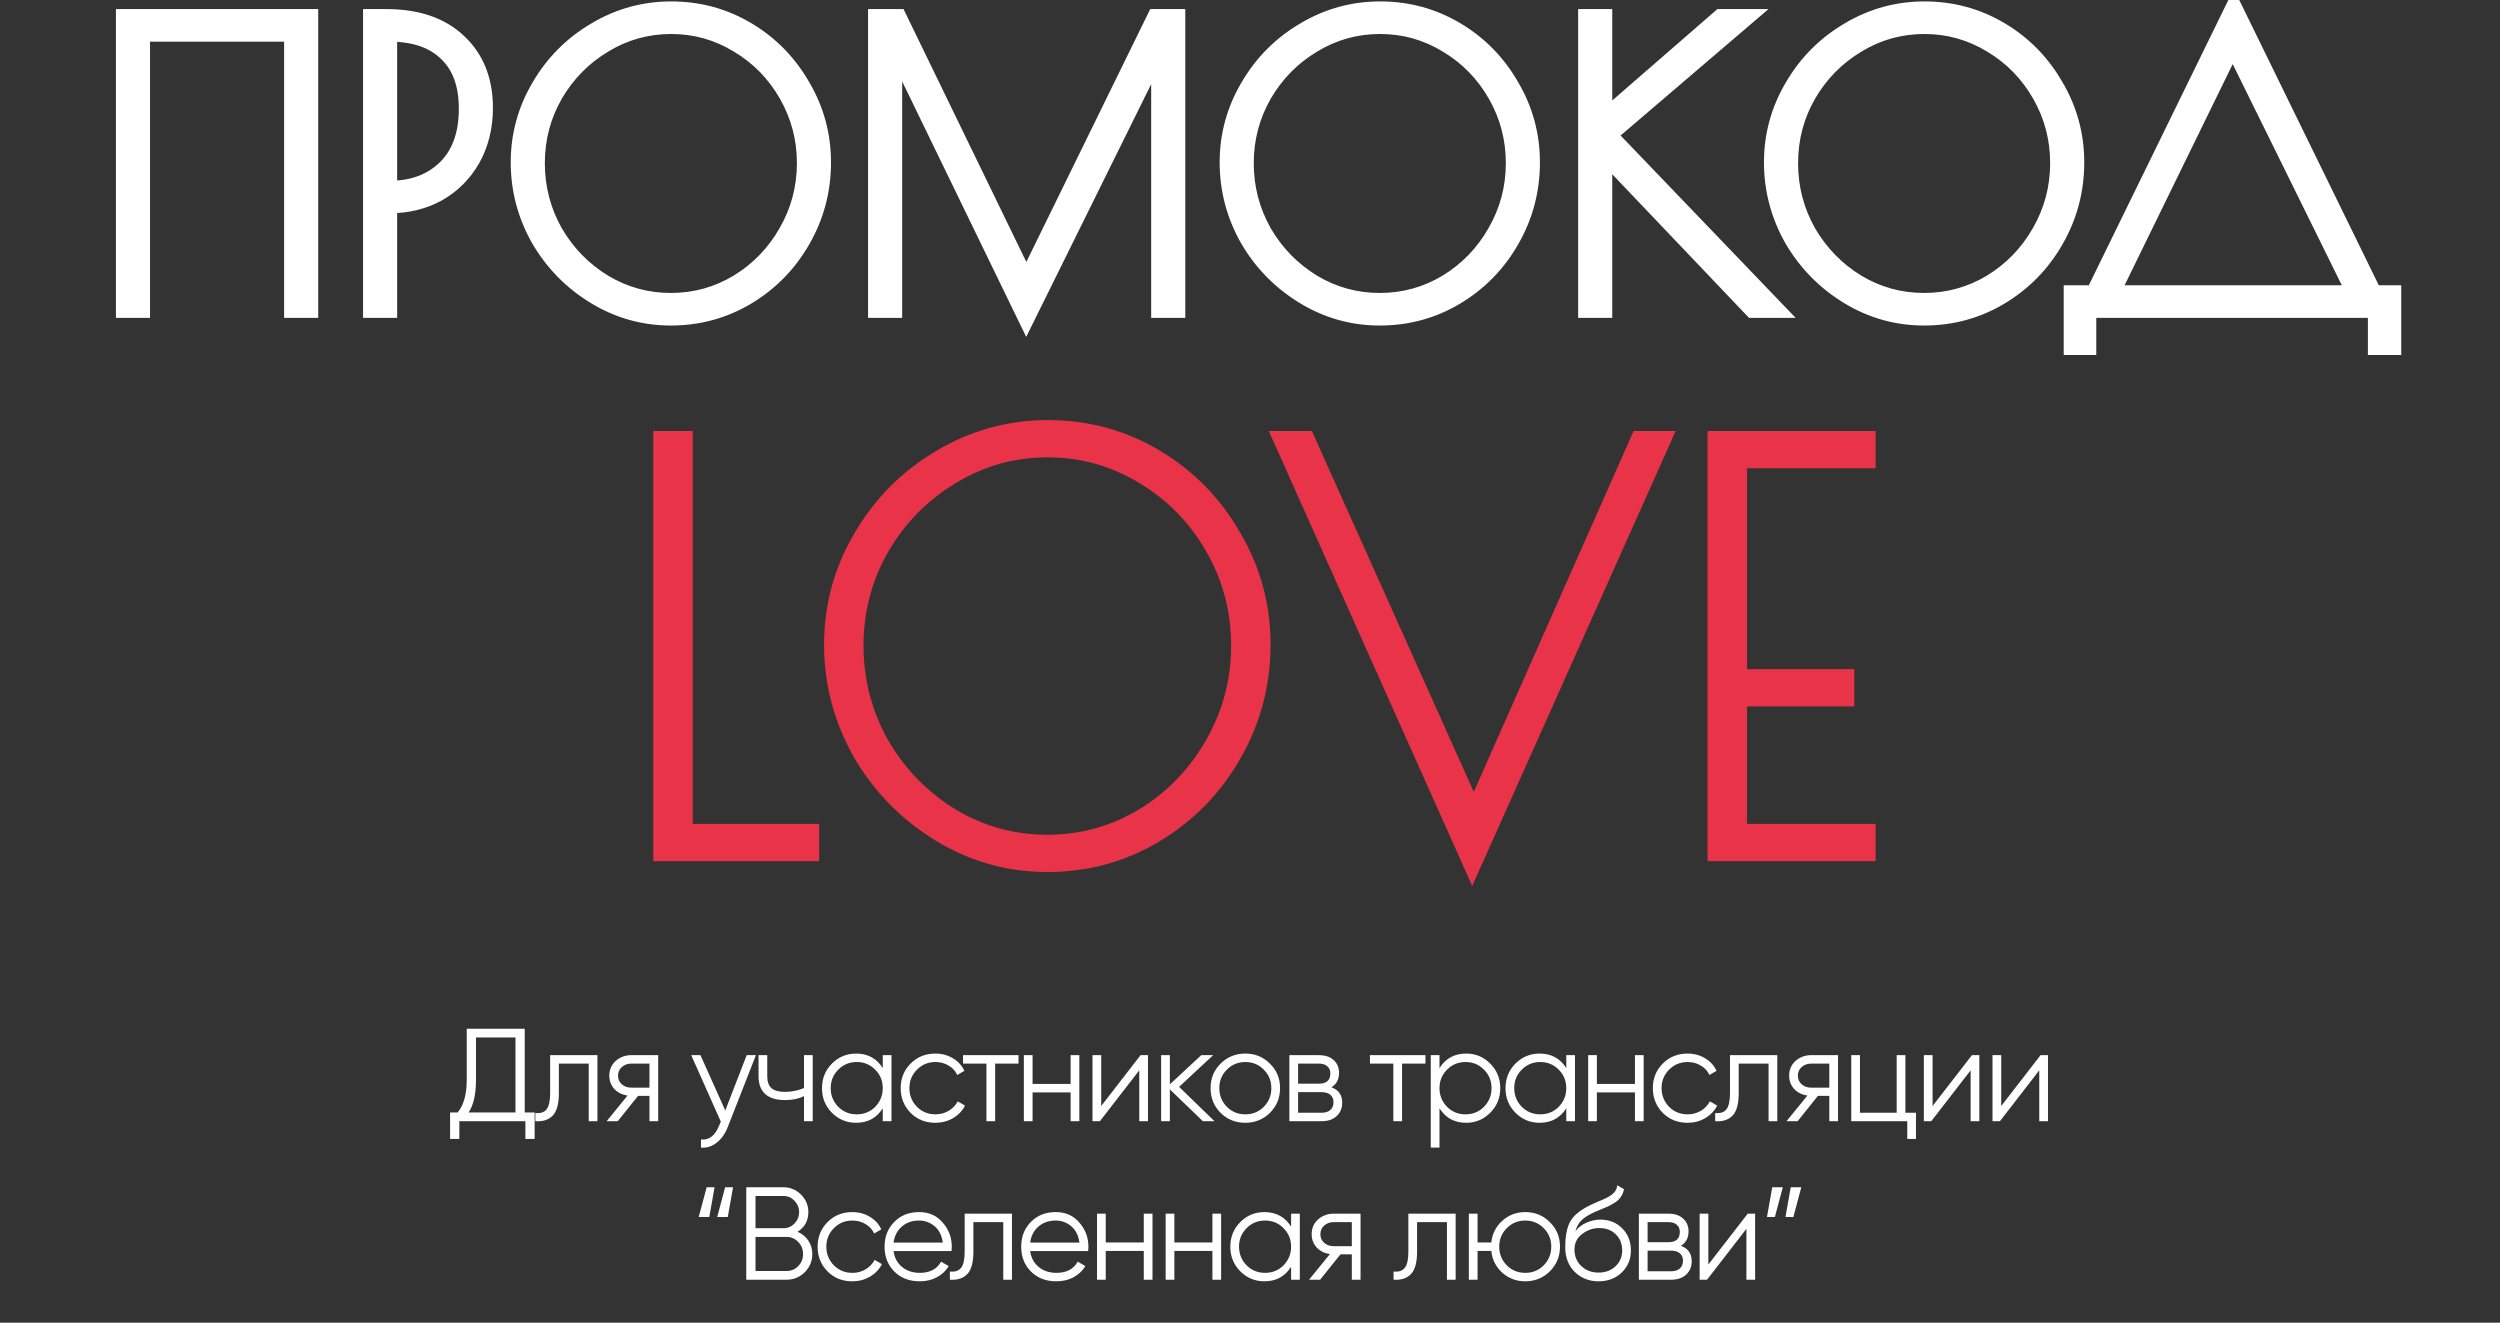<?xml version="1.0" encoding="UTF-8"?> <svg xmlns="http://www.w3.org/2000/svg" width="1514" height="801" viewBox="0 0 1514 801" fill="none"><rect x="0" y="0" width="1514" height="801" fill="#333333" stroke="none"/> <path d="M76.707 12H186.211V186H178.555V18.728H84.363V186H76.707V12ZM226.363 12H234.019C252.27 12 266.499 16.872 276.707 26.616C286.915 36.205 292.019 49.12 292.019 65.36C292.019 76.651 289.545 86.704 284.595 95.52C279.646 104.181 272.918 110.909 264.411 115.704C255.905 120.344 246.393 122.664 235.875 122.664H234.019V186H226.363V12ZM236.339 115.936C250.414 115.936 261.937 111.605 270.907 102.944C279.878 94.128 284.363 81.755 284.363 65.824C284.363 50.667 280.11 39.067 271.603 31.024C263.251 22.827 251.342 18.728 235.875 18.728H234.019V115.936H236.339ZM406.276 190.64C390.036 190.64 374.956 186.387 361.036 177.88C347.116 169.373 336.057 158.083 327.86 144.008C319.817 129.779 315.796 114.544 315.796 98.304C315.796 82.219 319.894 67.216 328.092 53.296C336.289 39.221 347.348 28.085 361.268 19.888C375.188 11.536 390.268 7.36 406.508 7.36C422.902 7.36 437.982 11.459 451.748 19.656C465.513 27.853 476.417 38.989 484.46 53.064C492.657 66.984 496.756 82.064 496.756 98.304C496.756 115.008 492.657 130.475 484.46 144.704C476.417 158.779 465.436 169.992 451.516 178.344C437.75 186.541 422.67 190.64 406.276 190.64ZM406.276 183.912C421.124 183.912 434.889 180.123 447.572 172.544C460.254 164.811 470.308 154.448 477.732 141.456C485.31 128.309 489.1 114.08 489.1 98.768C489.1 83.611 485.388 69.536 477.964 56.544C470.54 43.552 460.486 33.267 447.804 25.688C435.121 17.955 421.356 14.088 406.508 14.088C391.505 14.088 377.662 17.955 364.98 25.688C352.297 33.267 342.166 43.552 334.588 56.544C327.164 69.536 323.452 83.611 323.452 98.768C323.452 114.08 327.164 128.309 334.588 141.456C342.166 154.448 352.297 164.811 364.98 172.544C377.662 180.123 391.428 183.912 406.276 183.912ZM711.307 12V186H703.651V23.136L621.523 189.248L539.859 21.048V186H532.203V12H543.107L621.523 173.472L700.635 12H711.307ZM835.602 190.64C819.362 190.64 804.282 186.387 790.362 177.88C776.442 169.373 765.384 158.083 757.186 144.008C749.144 129.779 745.122 114.544 745.122 98.304C745.122 82.219 749.221 67.216 757.418 53.296C765.616 39.221 776.674 28.085 790.594 19.888C804.514 11.536 819.594 7.36 835.834 7.36C852.229 7.36 867.309 11.459 881.074 19.656C894.84 27.853 905.744 38.989 913.786 53.064C921.984 66.984 926.082 82.064 926.082 98.304C926.082 115.008 921.984 130.475 913.786 144.704C905.744 158.779 894.762 169.992 880.842 178.344C867.077 186.541 851.997 190.64 835.602 190.64ZM835.602 183.912C850.45 183.912 864.216 180.123 876.898 172.544C889.581 164.811 899.634 154.448 907.058 141.456C914.637 128.309 918.426 114.08 918.426 98.768C918.426 83.611 914.714 69.536 907.29 56.544C899.866 43.552 889.813 33.267 877.13 25.688C864.448 17.955 850.682 14.088 835.834 14.088C820.832 14.088 806.989 17.955 794.306 25.688C781.624 33.267 771.493 43.552 763.914 56.544C756.49 69.536 752.778 83.611 752.778 98.768C752.778 114.08 756.49 128.309 763.914 141.456C771.493 154.448 781.624 164.811 794.306 172.544C806.989 180.123 820.754 183.912 835.602 183.912ZM1061.99 186L969.882 89.256V186H962.226V12H969.882V75.104L1042.5 12H1053.4L971.97 81.6L1072.19 186H1061.99ZM1165.24 190.64C1149 190.64 1133.92 186.387 1120 177.88C1106.08 169.373 1095.02 158.083 1086.83 144.008C1078.78 129.779 1074.76 114.544 1074.76 98.304C1074.76 82.219 1078.86 67.216 1087.06 53.296C1095.26 39.221 1106.31 28.085 1120.23 19.888C1134.15 11.536 1149.23 7.36 1165.47 7.36C1181.87 7.36 1196.95 11.459 1210.71 19.656C1224.48 27.853 1235.38 38.989 1243.43 53.064C1251.62 66.984 1255.72 82.064 1255.72 98.304C1255.72 115.008 1251.62 130.475 1243.43 144.704C1235.38 158.779 1224.4 169.992 1210.48 178.344C1196.72 186.541 1181.64 190.64 1165.24 190.64ZM1165.24 183.912C1180.09 183.912 1193.86 180.123 1206.54 172.544C1219.22 164.811 1229.27 154.448 1236.7 141.456C1244.28 128.309 1248.07 114.08 1248.07 98.768C1248.07 83.611 1244.35 69.536 1236.93 56.544C1229.51 43.552 1219.45 33.267 1206.77 25.688C1194.09 17.955 1180.32 14.088 1165.47 14.088C1150.47 14.088 1136.63 17.955 1123.95 25.688C1111.26 33.267 1101.13 43.552 1093.55 56.544C1086.13 69.536 1082.42 83.611 1082.42 98.768C1082.42 114.08 1086.13 128.309 1093.55 141.456C1101.13 154.448 1111.26 164.811 1123.95 172.544C1136.63 180.123 1150.39 183.912 1165.24 183.912ZM1256.28 179.272H1269.04L1352.79 8.056L1436.55 179.272H1447.68V208.504H1440.49V186H1263.01V208.504H1256.28V179.272ZM1428.66 179.272L1352.1 24.064L1276.23 179.272H1428.66Z" fill="white"></path> <path d="M76.707 12V5.5H70.207V12H76.707ZM186.211 12H192.711V5.5H186.211V12ZM186.211 186V192.5H192.711V186H186.211ZM178.555 186H172.055V192.5H178.555V186ZM178.555 18.728H185.055V12.228H178.555V18.728ZM84.363 18.728V12.228H77.863V18.728H84.363ZM84.363 186V192.5H90.863V186H84.363ZM76.707 186H70.207V192.5H76.707V186ZM76.707 18.5H186.211V5.5H76.707V18.5ZM179.711 12V186H192.711V12H179.711ZM186.211 179.5H178.555V192.5H186.211V179.5ZM185.055 186V18.728H172.055V186H185.055ZM178.555 12.228H84.363V25.228H178.555V12.228ZM77.863 18.728V186H90.863V18.728H77.863ZM84.363 179.5H76.707V192.5H84.363V179.5ZM83.207 186V12H70.207V186H83.207ZM226.363 12V5.5H219.863V12H226.363ZM276.707 26.616L272.219 31.318L272.238 31.336L272.257 31.354L276.707 26.616ZM284.595 95.52L290.239 98.745L290.251 98.724L290.263 98.702L284.595 95.52ZM264.411 115.704L267.524 121.41L267.563 121.389L267.603 121.366L264.411 115.704ZM234.019 122.664V116.164H227.519V122.664H234.019ZM234.019 186V192.5H240.519V186H234.019ZM226.363 186H219.863V192.5H226.363V186ZM270.907 102.944L275.422 107.62L275.443 107.6L275.463 107.58L270.907 102.944ZM271.603 31.024L267.05 35.663L267.093 35.706L267.138 35.747L271.603 31.024ZM234.019 18.728V12.228H227.519V18.728H234.019ZM234.019 115.936H227.519V122.436H234.019V115.936ZM226.363 18.5H234.019V5.5H226.363V18.5ZM234.019 18.5C251.107 18.5 263.544 23.037 272.219 31.318L281.195 21.914C269.455 10.707 253.433 5.5 234.019 5.5V18.5ZM272.257 31.354C280.945 39.515 285.519 50.602 285.519 65.36H298.519C298.519 47.638 292.885 32.895 281.158 21.878L272.257 31.354ZM285.519 65.36C285.519 75.669 283.27 84.603 278.927 92.338L290.263 98.702C295.819 88.805 298.519 77.632 298.519 65.36H285.519ZM278.952 92.295C274.571 99.961 268.681 105.836 261.22 110.042L267.603 121.366C277.155 115.983 284.72 108.402 290.239 98.745L278.952 92.295ZM261.299 109.998C253.827 114.073 245.4 116.164 235.875 116.164V129.164C247.385 129.164 257.982 126.615 267.524 121.41L261.299 109.998ZM235.875 116.164H234.019V129.164H235.875V116.164ZM227.519 122.664V186H240.519V122.664H227.519ZM234.019 179.5H226.363V192.5H234.019V179.5ZM232.863 186V12H219.863V186H232.863ZM236.339 122.436C251.863 122.436 265.08 117.605 275.422 107.62L266.392 98.268C258.793 105.605 248.965 109.436 236.339 109.436V122.436ZM275.463 107.58C285.988 97.237 290.863 83.008 290.863 65.824H277.863C277.863 80.501 273.768 91.019 266.351 98.308L275.463 107.58ZM290.863 65.824C290.863 49.434 286.229 35.906 276.069 26.301L267.138 35.747C273.991 42.227 277.863 51.899 277.863 65.824H290.863ZM276.156 26.385C266.237 16.65 252.479 12.228 235.875 12.228V25.228C250.205 25.228 260.265 29.003 267.05 35.663L276.156 26.385ZM235.875 12.228H234.019V25.228H235.875V12.228ZM227.519 18.728V115.936H240.519V18.728H227.519ZM234.019 122.436H236.339V109.436H234.019V122.436ZM361.036 177.88L357.646 183.426L361.036 177.88ZM327.86 144.008L322.201 147.206L322.222 147.243L322.243 147.279L327.86 144.008ZM328.092 53.296L333.693 56.594L333.7 56.581L333.708 56.567L328.092 53.296ZM361.268 19.888L364.566 25.489L364.589 25.475L364.612 25.462L361.268 19.888ZM451.748 19.656L448.422 25.241L448.422 25.241L451.748 19.656ZM484.46 53.064L478.816 56.289L478.837 56.326L478.859 56.362L484.46 53.064ZM484.46 144.704L478.827 141.459L478.822 141.469L478.816 141.479L484.46 144.704ZM451.516 178.344L454.841 183.929L454.851 183.923L454.86 183.918L451.516 178.344ZM447.572 172.544L450.906 178.124L450.931 178.109L450.956 178.094L447.572 172.544ZM477.732 141.456L472.1 138.21L472.094 138.22L472.088 138.231L477.732 141.456ZM477.964 56.544L483.607 53.319L483.607 53.319L477.964 56.544ZM447.804 25.688L444.42 31.238L444.444 31.253L444.469 31.268L447.804 25.688ZM364.98 25.688L368.314 31.268L368.339 31.253L368.364 31.238L364.98 25.688ZM334.588 56.544L328.973 53.269L328.958 53.294L328.944 53.319L334.588 56.544ZM334.588 141.456L328.928 144.652L328.95 144.692L328.973 144.731L334.588 141.456ZM364.98 172.544L361.596 178.094L361.62 178.109L361.645 178.124L364.98 172.544ZM406.276 184.14C391.237 184.14 377.329 180.22 364.425 172.334L357.646 183.426C372.582 192.554 388.834 197.14 406.276 197.14V184.14ZM364.425 172.334C351.423 164.388 341.13 153.879 333.476 140.737L322.243 147.279C330.983 162.287 342.808 174.359 357.646 183.426L364.425 172.334ZM333.518 140.81C326.023 127.549 322.296 113.416 322.296 98.304H309.296C309.296 115.672 313.61 132.008 322.201 147.206L333.518 140.81ZM322.296 98.304C322.296 83.384 326.081 69.519 333.693 56.594L322.491 49.998C313.707 64.913 309.296 81.053 309.296 98.304H322.296ZM333.708 56.567C341.35 43.447 351.614 33.116 364.566 25.489L357.969 14.287C343.081 23.054 331.228 34.996 322.475 50.025L333.708 56.567ZM364.612 25.462C377.521 17.716 391.445 13.86 406.508 13.86V0.86C389.09 0.86 372.854 5.356 357.923 14.314L364.612 25.462ZM406.508 13.86C421.76 13.86 435.687 17.657 448.422 25.241L455.073 14.071C440.278 5.26 424.044 0.86 406.508 0.86V13.86ZM448.422 25.241C461.212 32.857 471.323 43.175 478.816 56.289L490.103 49.839C481.511 34.803 469.814 22.849 455.073 14.071L448.422 25.241ZM478.859 56.362C486.464 69.277 490.256 83.218 490.256 98.304H503.256C503.256 80.91 498.85 64.691 490.061 49.766L478.859 56.362ZM490.256 98.304C490.256 113.89 486.446 128.235 478.827 141.459L490.092 147.949C498.868 132.715 503.256 116.126 503.256 98.304H490.256ZM478.816 141.479C471.327 154.585 461.138 164.99 448.171 172.77L454.86 183.918C469.733 174.994 481.507 162.972 490.103 147.929L478.816 141.479ZM448.19 172.759C435.455 180.343 421.528 184.14 406.276 184.14V197.14C423.812 197.14 440.046 192.74 454.841 183.929L448.19 172.759ZM406.276 190.412C422.292 190.412 437.21 186.308 450.906 178.124L444.237 166.964C432.568 173.938 419.956 177.412 406.276 177.412V190.412ZM450.956 178.094C464.583 169.784 475.411 158.619 483.375 144.681L472.088 138.231C465.205 150.277 455.926 159.837 444.188 166.994L450.956 178.094ZM483.363 144.702C491.516 130.559 495.6 115.209 495.6 98.768H482.6C482.6 112.951 479.104 126.06 472.1 138.21L483.363 144.702ZM495.6 98.768C495.6 82.495 491.6 67.306 483.607 53.319L472.32 59.769C479.175 71.766 482.6 84.727 482.6 98.768H495.6ZM483.607 53.319C475.636 39.37 464.793 28.268 451.138 20.108L444.469 31.268C456.18 38.265 465.443 47.734 472.32 59.769L483.607 53.319ZM451.188 20.138C437.486 11.784 422.55 7.588 406.508 7.588V20.588C420.161 20.588 432.756 24.126 444.42 31.238L451.188 20.138ZM406.508 7.588C390.324 7.588 375.308 11.777 361.596 20.138L368.364 31.238C380.016 24.132 392.686 20.588 406.508 20.588V7.588ZM361.645 20.108C348.003 28.261 337.095 39.346 328.973 53.269L340.202 59.819C347.238 47.758 356.591 38.273 368.314 31.268L361.645 20.108ZM328.944 53.319C320.951 67.306 316.952 82.495 316.952 98.768H329.952C329.952 84.727 333.376 71.766 340.231 59.769L328.944 53.319ZM316.952 98.768C316.952 115.183 320.945 130.516 328.928 144.652L340.247 138.26C333.382 126.103 329.952 112.977 329.952 98.768H316.952ZM328.973 144.731C337.088 158.642 347.98 169.792 361.596 178.094L368.364 166.994C356.614 159.83 347.245 150.254 340.202 138.181L328.973 144.731ZM361.645 178.124C375.341 186.308 390.26 190.412 406.276 190.412V177.412C392.596 177.412 379.983 173.938 368.314 166.964L361.645 178.124ZM711.307 12H717.807V5.5H711.307V12ZM711.307 186V192.5H717.807V186H711.307ZM703.651 186H697.151V192.5H703.651V186ZM703.651 23.136H710.151L697.824 20.255L703.651 23.136ZM621.523 189.248L615.675 192.087L621.47 204.021L627.349 192.129L621.523 189.248ZM539.859 21.048L545.706 18.209L533.359 21.048H539.859ZM539.859 186V192.5H546.359V186H539.859ZM532.203 186H525.703V192.5H532.203V186ZM532.203 12V5.5H525.703V12H532.203ZM543.107 12L548.954 9.161L547.176 5.5H543.107V12ZM621.523 173.472L615.676 176.311L621.497 188.298L627.36 176.332L621.523 173.472ZM700.635 12V5.5H696.581L694.798 9.14L700.635 12ZM704.807 12V186H717.807V12H704.807ZM711.307 179.5H703.651V192.5H711.307V179.5ZM710.151 186V23.136H697.151V186H710.151ZM697.824 20.255L615.696 186.367L627.349 192.129L709.477 26.017L697.824 20.255ZM627.37 186.409L545.706 18.209L534.011 23.887L615.675 192.087L627.37 186.409ZM533.359 21.048V186H546.359V21.048H533.359ZM539.859 179.5H532.203V192.5H539.859V179.5ZM538.703 186V12H525.703V186H538.703ZM532.203 18.5H543.107V5.5H532.203V18.5ZM537.26 14.839L615.676 176.311L627.37 170.633L548.954 9.161L537.26 14.839ZM627.36 176.332L706.472 14.86L694.798 9.14L615.686 170.612L627.36 176.332ZM700.635 18.5H711.307V5.5H700.635V18.5ZM790.362 177.88L786.973 183.426L790.362 177.88ZM757.186 144.008L751.528 147.206L751.548 147.243L751.57 147.279L757.186 144.008ZM757.418 53.296L763.019 56.594L763.027 56.581L763.035 56.567L757.418 53.296ZM790.594 19.888L793.893 25.489L793.916 25.475L793.939 25.462L790.594 19.888ZM881.074 19.656L877.749 25.241L877.749 25.241L881.074 19.656ZM913.786 53.064L908.143 56.289L908.164 56.326L908.185 56.362L913.786 53.064ZM913.786 144.704L908.154 141.459L908.149 141.469L908.143 141.479L913.786 144.704ZM880.842 178.344L884.168 183.929L884.177 183.923L884.187 183.918L880.842 178.344ZM876.898 172.544L880.233 178.124L880.258 178.109L880.282 178.094L876.898 172.544ZM907.058 141.456L901.427 138.21L901.421 138.22L901.415 138.231L907.058 141.456ZM907.29 56.544L912.934 53.319L912.934 53.319L907.29 56.544ZM877.13 25.688L873.747 31.238L873.771 31.253L873.796 31.268L877.13 25.688ZM794.306 25.688L797.641 31.268L797.666 31.253L797.69 31.238L794.306 25.688ZM763.914 56.544L758.3 53.269L758.285 53.294L758.271 53.319L763.914 56.544ZM763.914 141.456L758.255 144.652L758.277 144.692L758.3 144.731L763.914 141.456ZM794.306 172.544L790.922 178.094L790.947 178.109L790.972 178.124L794.306 172.544ZM835.602 184.14C820.564 184.14 806.656 180.22 793.752 172.334L786.973 183.426C801.909 192.554 818.161 197.14 835.602 197.14V184.14ZM793.752 172.334C780.75 164.388 770.457 153.879 762.803 140.737L751.57 147.279C760.31 162.287 772.135 174.359 786.973 183.426L793.752 172.334ZM762.845 140.81C755.35 127.549 751.622 113.416 751.622 98.304H738.622C738.622 115.672 742.937 132.008 751.528 147.206L762.845 140.81ZM751.622 98.304C751.622 83.384 755.408 69.519 763.019 56.594L751.817 49.998C743.034 64.913 738.622 81.053 738.622 98.304H751.622ZM763.035 56.567C770.677 43.447 780.941 33.116 793.893 25.489L787.296 14.287C772.408 23.054 760.555 34.996 751.802 50.025L763.035 56.567ZM793.939 25.462C806.848 17.716 820.772 13.86 835.834 13.86V0.86C818.417 0.86 802.181 5.356 787.25 14.314L793.939 25.462ZM835.834 13.86C851.087 13.86 865.014 17.657 877.749 25.241L884.4 14.071C869.605 5.26 853.371 0.86 835.834 0.86V13.86ZM877.749 25.241C890.539 32.857 900.65 43.175 908.143 56.289L919.43 49.839C910.838 34.803 899.141 22.849 884.4 14.071L877.749 25.241ZM908.185 56.362C915.791 69.277 919.582 83.218 919.582 98.304H932.582C932.582 80.91 928.177 64.691 919.387 49.766L908.185 56.362ZM919.582 98.304C919.582 113.89 915.773 128.235 908.154 141.459L919.419 147.949C928.195 132.715 932.582 116.126 932.582 98.304H919.582ZM908.143 141.479C900.654 154.585 890.465 164.99 877.498 172.77L884.187 183.918C899.06 174.994 910.834 162.972 919.43 147.929L908.143 141.479ZM877.517 172.759C864.782 180.343 850.855 184.14 835.602 184.14V197.14C853.139 197.14 869.373 192.74 884.168 183.929L877.517 172.759ZM835.602 190.412C851.618 190.412 866.537 186.308 880.233 178.124L873.564 166.964C861.895 173.938 849.282 177.412 835.602 177.412V190.412ZM880.282 178.094C893.91 169.784 904.737 158.619 912.702 144.681L901.415 138.231C894.531 150.277 885.253 159.837 873.514 166.994L880.282 178.094ZM912.69 144.702C920.843 130.559 924.926 115.209 924.926 98.768H911.926C911.926 112.951 908.431 126.06 901.427 138.21L912.69 144.702ZM924.926 98.768C924.926 82.495 920.927 67.306 912.934 53.319L901.647 59.769C908.502 71.766 911.926 84.727 911.926 98.768H924.926ZM912.934 53.319C904.963 39.37 894.12 28.268 880.465 20.108L873.796 31.268C885.507 38.265 894.77 47.734 901.647 59.769L912.934 53.319ZM880.514 20.138C866.813 11.784 851.877 7.588 835.834 7.588V20.588C849.488 20.588 862.083 24.126 873.747 31.238L880.514 20.138ZM835.834 7.588C819.651 7.588 804.635 11.777 790.922 20.138L797.69 31.238C809.343 24.132 822.013 20.588 835.834 20.588V7.588ZM790.972 20.108C777.329 28.261 766.421 39.346 758.3 53.269L769.529 59.819C776.565 47.758 785.918 38.273 797.641 31.268L790.972 20.108ZM758.271 53.319C750.278 67.306 746.278 82.495 746.278 98.768H759.278C759.278 84.727 762.703 71.766 769.558 59.769L758.271 53.319ZM746.278 98.768C746.278 115.183 750.272 130.516 758.255 144.652L769.574 138.26C762.709 126.103 759.278 112.977 759.278 98.768H746.278ZM758.3 144.731C766.415 158.642 777.307 169.792 790.922 178.094L797.69 166.994C785.94 159.83 776.571 150.254 769.529 138.181L758.3 144.731ZM790.972 178.124C804.668 186.308 819.586 190.412 835.602 190.412V177.412C821.922 177.412 809.31 173.938 797.641 166.964L790.972 178.124ZM1061.99 186L1057.28 190.482L1059.2 192.5H1061.99V186ZM969.882 89.256L974.589 84.774L963.382 73.002V89.256H969.882ZM969.882 186V192.5H976.382V186H969.882ZM962.226 186H955.726V192.5H962.226V186ZM962.226 12V5.5H955.726V12H962.226ZM969.882 12H976.382V5.5H969.882V12ZM969.882 75.104H963.382V89.364L974.145 80.01L969.882 75.104ZM1042.5 12V5.5H1040.07L1038.23 7.094L1042.5 12ZM1053.4 12L1057.62 16.941L1071.01 5.5H1053.4V12ZM971.97 81.6L967.746 76.659L962.511 81.133L967.281 86.102L971.97 81.6ZM1072.19 186V192.5H1087.44L1076.88 181.499L1072.19 186ZM1066.69 181.518L974.589 84.774L965.174 93.738L1057.28 190.482L1066.69 181.518ZM963.382 89.256V186H976.382V89.256H963.382ZM969.882 179.5H962.226V192.5H969.882V179.5ZM968.726 186V12H955.726V186H968.726ZM962.226 18.5H969.882V5.5H962.226V18.5ZM963.382 12V75.104H976.382V12H963.382ZM974.145 80.01L1046.76 16.906L1038.23 7.094L965.618 70.198L974.145 80.01ZM1042.5 18.5H1053.4V5.5H1042.5V18.5ZM1049.18 7.059L967.746 76.659L976.193 86.541L1057.62 16.941L1049.18 7.059ZM967.281 86.102L1067.5 190.501L1076.88 181.499L976.659 77.099L967.281 86.102ZM1072.19 179.5H1061.99V192.5H1072.19V179.5ZM1120 177.88L1116.61 183.426L1120 177.88ZM1086.83 144.008L1081.17 147.206L1081.19 147.243L1081.21 147.279L1086.83 144.008ZM1087.06 53.296L1092.66 56.594L1092.67 56.581L1092.67 56.567L1087.06 53.296ZM1120.23 19.888L1123.53 25.489L1123.56 25.475L1123.58 25.462L1120.23 19.888ZM1210.71 19.656L1207.39 25.241L1207.39 25.241L1210.71 19.656ZM1243.43 53.064L1237.78 56.289L1237.8 56.326L1237.82 56.362L1243.43 53.064ZM1243.43 144.704L1237.79 141.459L1237.79 141.469L1237.78 141.479L1243.43 144.704ZM1210.48 178.344L1213.81 183.929L1213.82 183.923L1213.83 183.918L1210.48 178.344ZM1206.54 172.544L1209.87 178.124L1209.9 178.109L1209.92 178.094L1206.54 172.544ZM1236.7 141.456L1231.07 138.21L1231.06 138.22L1231.05 138.231L1236.7 141.456ZM1236.93 56.544L1242.57 53.319L1242.57 53.319L1236.93 56.544ZM1206.77 25.688L1203.39 31.238L1203.41 31.253L1203.44 31.268L1206.77 25.688ZM1123.95 25.688L1127.28 31.268L1127.3 31.253L1127.33 31.238L1123.95 25.688ZM1093.55 56.544L1087.94 53.269L1087.92 53.294L1087.91 53.319L1093.55 56.544ZM1093.55 141.456L1087.89 144.652L1087.92 144.692L1087.94 144.731L1093.55 141.456ZM1123.95 172.544L1120.56 178.094L1120.59 178.109L1120.61 178.124L1123.95 172.544ZM1165.24 184.14C1150.2 184.14 1136.3 180.22 1123.39 172.334L1116.61 183.426C1131.55 192.554 1147.8 197.14 1165.24 197.14V184.14ZM1123.39 172.334C1110.39 164.388 1100.1 153.879 1092.44 140.737L1081.21 147.279C1089.95 162.287 1101.77 174.359 1116.61 183.426L1123.39 172.334ZM1092.48 140.81C1084.99 127.549 1081.26 113.416 1081.26 98.304H1068.26C1068.26 115.672 1072.58 132.008 1081.17 147.206L1092.48 140.81ZM1081.26 98.304C1081.26 83.384 1085.05 69.519 1092.66 56.594L1081.46 49.998C1072.67 64.913 1068.26 81.053 1068.26 98.304H1081.26ZM1092.67 56.567C1100.32 43.447 1110.58 33.116 1123.53 25.489L1116.94 14.287C1102.05 23.054 1090.19 34.996 1081.44 50.025L1092.67 56.567ZM1123.58 25.462C1136.49 17.716 1150.41 13.86 1165.47 13.86V0.86C1148.06 0.86 1131.82 5.356 1116.89 14.314L1123.58 25.462ZM1165.47 13.86C1180.73 13.86 1194.65 17.657 1207.39 25.241L1214.04 14.071C1199.24 5.26 1183.01 0.86 1165.47 0.86V13.86ZM1207.39 25.241C1220.18 32.857 1230.29 43.175 1237.78 56.289L1249.07 49.839C1240.48 34.803 1228.78 22.849 1214.04 14.071L1207.39 25.241ZM1237.82 56.362C1245.43 69.277 1249.22 83.218 1249.22 98.304H1262.22C1262.22 80.91 1257.82 64.691 1249.03 49.766L1237.82 56.362ZM1249.22 98.304C1249.22 113.89 1245.41 128.235 1237.79 141.459L1249.06 147.949C1257.83 132.715 1262.22 116.126 1262.22 98.304H1249.22ZM1237.78 141.479C1230.29 154.585 1220.1 164.99 1207.14 172.77L1213.83 183.918C1228.7 174.994 1240.47 162.972 1249.07 147.929L1237.78 141.479ZM1207.16 172.759C1194.42 180.343 1180.49 184.14 1165.24 184.14V197.14C1182.78 197.14 1199.01 192.74 1213.81 183.929L1207.16 172.759ZM1165.24 190.412C1181.26 190.412 1196.18 186.308 1209.87 178.124L1203.2 166.964C1191.53 173.938 1178.92 177.412 1165.24 177.412V190.412ZM1209.92 178.094C1223.55 169.784 1234.38 158.619 1242.34 144.681L1231.05 138.231C1224.17 150.277 1214.89 159.837 1203.15 166.994L1209.92 178.094ZM1242.33 144.702C1250.48 130.559 1254.57 115.209 1254.57 98.768H1241.57C1241.57 112.951 1238.07 126.06 1231.07 138.21L1242.33 144.702ZM1254.57 98.768C1254.57 82.495 1250.57 67.306 1242.57 53.319L1231.29 59.769C1238.14 71.766 1241.57 84.727 1241.57 98.768H1254.57ZM1242.57 53.319C1234.6 39.37 1223.76 28.268 1210.1 20.108L1203.44 31.268C1215.15 38.265 1224.41 47.734 1231.29 59.769L1242.57 53.319ZM1210.15 20.138C1196.45 11.784 1181.52 7.588 1165.47 7.588V20.588C1179.13 20.588 1191.72 24.126 1203.39 31.238L1210.15 20.138ZM1165.47 7.588C1149.29 7.588 1134.27 11.777 1120.56 20.138L1127.33 31.238C1138.98 24.132 1151.65 20.588 1165.47 20.588V7.588ZM1120.61 20.108C1106.97 28.261 1096.06 39.346 1087.94 53.269L1099.17 59.819C1106.2 47.758 1115.56 38.273 1127.28 31.268L1120.61 20.108ZM1087.91 53.319C1079.92 67.306 1075.92 82.495 1075.92 98.768H1088.92C1088.92 84.727 1092.34 71.766 1099.2 59.769L1087.91 53.319ZM1075.92 98.768C1075.92 115.183 1079.91 130.516 1087.89 144.652L1099.21 138.26C1092.35 126.103 1088.92 112.977 1088.92 98.768H1075.92ZM1087.94 144.731C1096.05 158.642 1106.95 169.792 1120.56 178.094L1127.33 166.994C1115.58 159.83 1106.21 150.254 1099.17 138.181L1087.94 144.731ZM1120.61 178.124C1134.31 186.308 1149.23 190.412 1165.24 190.412V177.412C1151.56 177.412 1138.95 173.938 1127.28 166.964L1120.61 178.124ZM1256.28 179.272V172.772H1249.78V179.272H1256.28ZM1269.04 179.272V185.772H1273.1L1274.88 182.128L1269.04 179.272ZM1352.79 8.056L1358.63 5.2L1352.79 -6.737L1346.95 5.2L1352.79 8.056ZM1436.55 179.272L1430.71 182.128L1432.49 185.772H1436.55V179.272ZM1447.68 179.272H1454.18V172.772H1447.68V179.272ZM1447.68 208.504V215.004H1454.18V208.504H1447.68ZM1440.49 208.504H1433.99V215.004H1440.49V208.504ZM1440.49 186H1446.99V179.5H1440.49V186ZM1263.01 186V179.5H1256.51V186H1263.01ZM1263.01 208.504V215.004H1269.51V208.504H1263.01ZM1256.28 208.504H1249.78V215.004H1256.28V208.504ZM1428.66 179.272V185.772H1439.11L1434.49 176.397L1428.66 179.272ZM1352.1 24.064L1357.93 21.189L1352.07 9.317L1346.26 21.21L1352.1 24.064ZM1276.23 179.272L1270.39 176.418L1265.82 185.772H1276.23V179.272ZM1256.28 185.772H1269.04V172.772H1256.28V185.772ZM1274.88 182.128L1358.63 10.912L1346.95 5.2L1263.2 176.416L1274.88 182.128ZM1346.95 10.912L1430.71 182.128L1442.38 176.416L1358.63 5.2L1346.95 10.912ZM1436.55 185.772H1447.68V172.772H1436.55V185.772ZM1441.18 179.272V208.504H1454.18V179.272H1441.18ZM1447.68 202.004H1440.49V215.004H1447.68V202.004ZM1446.99 208.504V186H1433.99V208.504H1446.99ZM1440.49 179.5H1263.01V192.5H1440.49V179.5ZM1256.51 186V208.504H1269.51V186H1256.51ZM1263.01 202.004H1256.28V215.004H1263.01V202.004ZM1262.78 208.504V179.272H1249.78V208.504H1262.78ZM1434.49 176.397L1357.93 21.189L1346.27 26.939L1422.83 182.147L1434.49 176.397ZM1346.26 21.21L1270.39 176.418L1282.07 182.126L1357.94 26.918L1346.26 21.21ZM1276.23 185.772H1428.66V172.772H1276.23V185.772Z" fill="white"></path> <path d="M402.126 267.5H413.016V505.43H489.576V515H402.126V267.5ZM634.258 521.6C611.158 521.6 589.708 515.55 569.908 503.45C550.108 491.35 534.378 475.29 522.718 455.27C511.278 435.03 505.558 413.36 505.558 390.26C505.558 367.38 511.388 346.04 523.048 326.24C534.708 306.22 550.438 290.38 570.238 278.72C590.038 266.84 611.488 260.9 634.588 260.9C657.908 260.9 679.358 266.73 698.938 278.39C718.518 290.05 734.028 305.89 745.468 325.91C757.128 345.71 762.958 367.16 762.958 390.26C762.958 414.02 757.128 436.02 745.468 456.26C734.028 476.28 718.408 492.23 698.608 504.11C679.028 515.77 657.578 521.6 634.258 521.6ZM634.258 512.03C655.378 512.03 674.958 506.64 692.998 495.86C711.038 484.86 725.338 470.12 735.898 451.64C746.678 432.94 752.068 412.7 752.068 390.92C752.068 369.36 746.788 349.34 736.228 330.86C725.668 312.38 711.368 297.75 693.328 286.97C675.288 275.97 655.708 270.47 634.588 270.47C613.248 270.47 593.558 275.97 575.518 286.97C557.478 297.75 543.068 312.38 532.288 330.86C521.728 349.34 516.448 369.36 516.448 390.92C516.448 412.7 521.728 432.94 532.288 451.64C543.068 470.12 557.478 484.86 575.518 495.86C593.558 506.64 613.138 512.03 634.258 512.03ZM1004.77 267.5L891.576 520.61L778.385 267.5H790.265L892.566 495.53L993.546 267.5H1004.77ZM1040.59 267.5H1129.36V277.07H1051.48V411.71H1116.49V421.28H1051.48V505.43H1129.36V515H1040.59V267.5Z" fill="#E02238"></path> <path d="M402.126 267.5V261H395.626V267.5H402.126ZM413.016 267.5H419.516V261H413.016V267.5ZM413.016 505.43H406.516V511.93H413.016V505.43ZM489.576 505.43H496.076V498.93H489.576V505.43ZM489.576 515V521.5H496.076V515H489.576ZM402.126 515H395.626V521.5H402.126V515ZM402.126 274H413.016V261H402.126V274ZM406.516 267.5V505.43H419.516V267.5H406.516ZM413.016 511.93H489.576V498.93H413.016V511.93ZM483.076 505.43V515H496.076V505.43H483.076ZM489.576 508.5H402.126V521.5H489.576V508.5ZM408.626 515V267.5H395.626V515H408.626ZM569.908 503.45L566.519 508.996L569.908 503.45ZM522.718 455.27L517.059 458.468L517.08 458.505L517.101 458.541L522.718 455.27ZM523.048 326.24L528.649 329.538L528.657 329.525L528.665 329.511L523.048 326.24ZM570.238 278.72L573.536 284.321L573.559 284.307L573.582 284.294L570.238 278.72ZM698.938 278.39L695.612 283.975L695.612 283.975L698.938 278.39ZM745.468 325.91L739.824 329.135L739.846 329.172L739.867 329.208L745.468 325.91ZM745.468 456.26L739.836 453.015L739.83 453.025L739.824 453.035L745.468 456.26ZM698.608 504.11L701.934 509.695L701.943 509.689L701.952 509.684L698.608 504.11ZM692.998 495.86L696.332 501.44L696.357 501.425L696.382 501.41L692.998 495.86ZM735.898 451.64L730.267 448.394L730.261 448.404L730.254 448.415L735.898 451.64ZM736.228 330.86L741.872 327.635L741.872 327.635L736.228 330.86ZM693.328 286.97L689.944 292.52L689.969 292.535L689.994 292.55L693.328 286.97ZM575.518 286.97L578.852 292.55L578.877 292.535L578.902 292.52L575.518 286.97ZM532.288 330.86L526.673 327.585L526.659 327.61L526.644 327.635L532.288 330.86ZM532.288 451.64L526.628 454.836L526.651 454.876L526.673 454.915L532.288 451.64ZM575.518 495.86L572.134 501.41L572.159 501.425L572.184 501.44L575.518 495.86ZM634.258 515.1C612.36 515.1 592.082 509.383 573.297 497.904L566.519 508.996C587.334 521.717 609.956 528.1 634.258 528.1V515.1ZM573.297 497.904C554.416 486.365 539.452 471.086 528.335 451.999L517.101 458.541C529.305 479.494 545.801 496.335 566.519 508.996L573.297 497.904ZM528.377 452.072C517.484 432.801 512.058 412.232 512.058 390.26H499.058C499.058 414.488 505.072 437.259 517.059 458.468L528.377 452.072ZM512.058 390.26C512.058 368.545 517.575 348.343 528.649 329.538L517.447 322.942C505.201 343.737 499.058 366.215 499.058 390.26H512.058ZM528.665 329.511C539.769 310.445 554.704 295.411 573.536 284.321L566.94 273.119C546.172 285.349 529.647 301.995 517.431 322.969L528.665 329.511ZM573.582 284.294C592.372 273.02 612.666 267.4 634.588 267.4V254.4C610.31 254.4 587.704 260.66 566.894 273.146L573.582 284.294ZM634.588 267.4C656.766 267.4 677.063 272.928 695.612 283.975L702.264 272.805C681.654 260.532 659.05 254.4 634.588 254.4V267.4ZM695.612 283.975C714.217 295.054 728.934 310.076 739.824 329.135L751.112 322.685C739.122 301.704 722.819 285.046 702.264 272.805L695.612 283.975ZM739.867 329.208C750.935 348.003 756.458 368.313 756.458 390.26H769.458C769.458 366.007 763.321 343.417 751.069 322.612L739.867 329.208ZM756.458 390.26C756.458 412.902 750.917 433.78 739.836 453.015L751.1 459.505C763.339 438.26 769.458 415.138 769.458 390.26H756.458ZM739.824 453.035C728.938 472.087 714.11 487.228 695.264 498.536L701.952 509.684C722.706 497.232 739.118 480.473 751.112 459.485L739.824 453.035ZM695.282 498.525C676.733 509.572 656.436 515.1 634.258 515.1V528.1C658.72 528.1 681.324 521.968 701.934 509.695L695.282 498.525ZM634.258 518.53C656.546 518.53 677.279 512.825 696.332 501.44L689.664 490.28C672.637 500.455 654.21 505.53 634.258 505.53V518.53ZM696.382 501.41C715.367 489.834 730.441 474.291 741.542 454.865L730.254 448.415C720.235 465.949 706.709 479.886 689.614 490.31L696.382 501.41ZM741.529 454.886C752.884 435.19 758.568 413.829 758.568 390.92H745.568C745.568 411.571 740.472 430.69 730.267 448.394L741.529 454.886ZM758.568 390.92C758.568 368.244 753 347.11 741.872 327.635L730.584 334.085C740.576 351.569 745.568 370.476 745.568 390.92H758.568ZM741.872 327.635C730.765 308.198 715.674 292.751 696.662 281.39L689.994 292.55C707.062 302.749 720.572 316.562 730.584 334.085L741.872 327.635ZM696.712 281.42C677.653 269.799 656.902 263.97 634.588 263.97V276.97C654.514 276.97 672.923 282.141 689.944 292.52L696.712 281.42ZM634.588 263.97C612.067 263.97 591.204 269.792 572.134 281.42L578.902 292.52C595.912 282.148 614.429 276.97 634.588 276.97V263.97ZM572.184 281.39C553.184 292.744 537.996 308.174 526.673 327.585L537.903 334.135C548.14 316.586 561.772 302.756 578.852 292.55L572.184 281.39ZM526.644 327.635C515.516 347.11 509.948 368.244 509.948 390.92H522.948C522.948 370.476 527.94 351.569 537.932 334.085L526.644 327.635ZM509.948 390.92C509.948 413.803 515.509 435.147 526.628 454.836L537.948 448.444C527.947 430.733 522.948 411.597 522.948 390.92H509.948ZM526.673 454.915C537.99 474.314 553.161 489.841 572.134 501.41L578.902 490.31C561.795 479.879 548.146 465.926 537.903 448.365L526.673 454.915ZM572.184 501.44C591.237 512.825 611.97 518.53 634.258 518.53V505.53C614.306 505.53 595.879 500.455 578.852 490.28L572.184 501.44ZM1004.77 267.5L1010.7 270.154L1014.79 261H1004.77V267.5ZM891.576 520.61L885.642 523.264L891.576 536.532L897.509 523.264L891.576 520.61ZM778.385 267.5V261H768.358L772.452 270.154L778.385 267.5ZM790.265 267.5L796.196 264.839L794.474 261H790.265V267.5ZM892.566 495.53L886.635 498.191L892.604 511.496L898.509 498.162L892.566 495.53ZM993.546 267.5V261H989.315L987.602 264.868L993.546 267.5ZM998.832 264.846L885.642 517.956L897.509 523.264L1010.7 270.154L998.832 264.846ZM897.509 517.956L784.319 264.846L772.452 270.154L885.642 523.264L897.509 517.956ZM778.385 274H790.265V261H778.385V274ZM784.335 270.161L886.635 498.191L898.496 492.869L796.196 264.839L784.335 270.161ZM898.509 498.162L999.489 270.132L987.602 264.868L886.622 492.898L898.509 498.162ZM993.546 274H1004.77V261H993.546V274ZM1040.59 267.5V261H1034.09V267.5H1040.59ZM1129.36 267.5H1135.86V261H1129.36V267.5ZM1129.36 277.07V283.57H1135.86V277.07H1129.36ZM1051.48 277.07V270.57H1044.98V277.07H1051.48ZM1051.48 411.71H1044.98V418.21H1051.48V411.71ZM1116.49 411.71H1122.99V405.21H1116.49V411.71ZM1116.49 421.28V427.78H1122.99V421.28H1116.49ZM1051.48 421.28V414.78H1044.98V421.28H1051.48ZM1051.48 505.43H1044.98V511.93H1051.48V505.43ZM1129.36 505.43H1135.86V498.93H1129.36V505.43ZM1129.36 515V521.5H1135.86V515H1129.36ZM1040.59 515H1034.09V521.5H1040.59V515ZM1040.59 274H1129.36V261H1040.59V274ZM1122.86 267.5V277.07H1135.86V267.5H1122.86ZM1129.36 270.57H1051.48V283.57H1129.36V270.57ZM1044.98 277.07V411.71H1057.98V277.07H1044.98ZM1051.48 418.21H1116.49V405.21H1051.48V418.21ZM1109.99 411.71V421.28H1122.99V411.71H1109.99ZM1116.49 414.78H1051.48V427.78H1116.49V414.78ZM1044.98 421.28V505.43H1057.98V421.28H1044.98ZM1051.48 511.93H1129.36V498.93H1051.48V511.93ZM1122.86 505.43V515H1135.86V505.43H1122.86ZM1129.36 508.5H1040.59V521.5H1129.36V508.5ZM1047.09 515V267.5H1034.09V515H1047.09Z" fill="#E93349"></path> <path d="M317.775 623V673.72H323.775V689.72H318.175V679H278.175V689.72H272.575V673.72H277.135C280.815 669.4 282.655 662.733 282.655 653.72V623H317.775ZM283.775 673.72H312.175V628.28H288.255V653.88C288.255 662.68 286.762 669.293 283.775 673.72ZM333.169 639H361.809V679H356.529V644.12H338.449V661.96C338.449 668.627 337.169 673.213 334.609 675.72C332.103 678.227 328.636 679.32 324.209 679V674.04C327.303 674.36 329.569 673.613 331.009 671.8C332.449 669.987 333.169 666.707 333.169 661.96V639ZM382.354 639H398.594V679H393.314V663.64H386.434L374.114 679H367.394L380.034 663.48C376.78 663 374.114 661.667 372.034 659.48C370.007 657.24 368.994 654.547 368.994 651.4C368.994 647.827 370.274 644.867 372.834 642.52C375.5 640.173 378.674 639 382.354 639ZM382.354 658.68H393.314V644.12H382.354C380.06 644.12 378.14 644.813 376.594 646.2C375.047 647.533 374.274 649.267 374.274 651.4C374.274 653.533 375.047 655.293 376.594 656.68C378.14 658.013 380.06 658.68 382.354 658.68ZM439.234 672.52L452.194 639H457.794L440.674 682.68C439.074 686.733 436.834 689.853 433.954 692.04C431.127 694.28 427.98 695.267 424.514 695V690.04C429.314 690.627 432.967 687.853 435.474 681.72L436.514 679.24L418.594 639H424.194L439.234 672.52ZM486.895 658.92V639H492.175V679H486.895V663.8C483.802 665.4 479.988 666.2 475.455 666.2C470.175 666.2 466.175 665 463.455 662.6C460.735 660.147 459.375 656.547 459.375 651.8V639H464.655V651.8C464.655 655.107 465.508 657.507 467.215 659C468.975 660.493 471.668 661.24 475.295 661.24C479.348 661.24 483.215 660.467 486.895 658.92ZM534.597 646.84V639H539.877V679H534.597V671.16C530.917 677.027 525.53 679.96 518.437 679.96C512.73 679.96 507.85 677.933 503.797 673.88C499.797 669.827 497.797 664.867 497.797 659C497.797 653.133 499.797 648.173 503.797 644.12C507.85 640.067 512.73 638.04 518.437 638.04C525.53 638.04 530.917 640.973 534.597 646.84ZM507.637 670.28C510.677 673.32 514.41 674.84 518.837 674.84C523.264 674.84 526.997 673.32 530.037 670.28C533.077 667.133 534.597 663.373 534.597 659C534.597 654.573 533.077 650.84 530.037 647.8C526.997 644.707 523.264 643.16 518.837 643.16C514.41 643.16 510.677 644.707 507.637 647.8C504.597 650.84 503.077 654.573 503.077 659C503.077 663.373 504.597 667.133 507.637 670.28ZM566.496 679.96C560.47 679.96 555.456 677.96 551.456 673.96C547.456 669.853 545.456 664.867 545.456 659C545.456 653.08 547.456 648.12 551.456 644.12C555.456 640.067 560.47 638.04 566.496 638.04C570.443 638.04 573.99 639 577.136 640.92C580.283 642.787 582.576 645.32 584.016 648.52L579.696 651C578.63 648.6 576.896 646.707 574.496 645.32C572.15 643.88 569.483 643.16 566.496 643.16C562.07 643.16 558.336 644.707 555.296 647.8C552.256 650.84 550.736 654.573 550.736 659C550.736 663.373 552.256 667.133 555.296 670.28C558.336 673.32 562.07 674.84 566.496 674.84C569.43 674.84 572.07 674.147 574.416 672.76C576.816 671.373 578.683 669.453 580.016 667L584.416 669.56C582.763 672.76 580.336 675.293 577.136 677.16C573.936 679.027 570.39 679.96 566.496 679.96ZM583.216 639H616.816V644.12H602.656V679H597.376V644.12H583.216V639ZM648.37 656.44V639H653.65V679H648.37V661.56H625.33V679H620.05V639H625.33V656.44H648.37ZM666.896 669.8L690.736 639H695.216V679H689.936V648.2L666.096 679H661.616V639H666.896V669.8ZM714.061 658.2L735.501 679H728.461L708.461 659.72V679H703.181V639H708.461V656.68L727.501 639H734.701L714.061 658.2ZM769.048 673.96C764.941 677.96 759.981 679.96 754.168 679.96C748.248 679.96 743.261 677.96 739.208 673.96C735.155 669.907 733.128 664.92 733.128 659C733.128 653.08 735.155 648.12 739.208 644.12C743.261 640.067 748.248 638.04 754.168 638.04C760.035 638.04 764.995 640.067 769.048 644.12C773.155 648.12 775.208 653.08 775.208 659C775.208 664.867 773.155 669.853 769.048 673.96ZM742.968 670.28C746.008 673.32 749.741 674.84 754.168 674.84C758.595 674.84 762.328 673.32 765.368 670.28C768.408 667.133 769.928 663.373 769.928 659C769.928 654.573 768.408 650.84 765.368 647.8C762.328 644.707 758.595 643.16 754.168 643.16C749.741 643.16 746.008 644.707 742.968 647.8C739.928 650.84 738.408 654.573 738.408 659C738.408 663.373 739.928 667.133 742.968 670.28ZM806.284 658.44C810.657 660.04 812.844 663.16 812.844 667.8C812.844 671.107 811.724 673.8 809.484 675.88C807.297 677.96 804.23 679 800.284 679H780.844V639H798.684C802.524 639 805.51 639.987 807.644 641.96C809.83 643.933 810.924 646.52 810.924 649.72C810.924 653.72 809.377 656.627 806.284 658.44ZM798.684 644.12H786.124V656.28H798.684C803.324 656.28 805.644 654.2 805.644 650.04C805.644 648.173 805.03 646.733 803.804 645.72C802.63 644.653 800.924 644.12 798.684 644.12ZM786.124 673.88H800.284C802.63 673.88 804.417 673.32 805.644 672.2C806.924 671.08 807.564 669.507 807.564 667.48C807.564 665.56 806.924 664.067 805.644 663C804.417 661.933 802.63 661.4 800.284 661.4H786.124V673.88ZM829.644 639H863.244V644.12H849.084V679H843.804V644.12H829.644V639ZM887.918 638.04C893.625 638.04 898.478 640.067 902.478 644.12C906.531 648.173 908.558 653.133 908.558 659C908.558 664.867 906.531 669.827 902.478 673.88C898.478 677.933 893.625 679.96 887.918 679.96C880.825 679.96 875.438 677.027 871.758 671.16V695H866.478V639H871.758V646.84C875.438 640.973 880.825 638.04 887.918 638.04ZM876.318 670.28C879.358 673.32 883.091 674.84 887.518 674.84C891.945 674.84 895.678 673.32 898.718 670.28C901.758 667.133 903.278 663.373 903.278 659C903.278 654.573 901.758 650.84 898.718 647.8C895.678 644.707 891.945 643.16 887.518 643.16C883.091 643.16 879.358 644.707 876.318 647.8C873.278 650.84 871.758 654.573 871.758 659C871.758 663.373 873.278 667.133 876.318 670.28ZM948.537 646.84V639H953.817V679H948.537V671.16C944.857 677.027 939.471 679.96 932.377 679.96C926.671 679.96 921.791 677.933 917.737 673.88C913.737 669.827 911.737 664.867 911.737 659C911.737 653.133 913.737 648.173 917.737 644.12C921.791 640.067 926.671 638.04 932.377 638.04C939.471 638.04 944.857 640.973 948.537 646.84ZM921.577 670.28C924.617 673.32 928.351 674.84 932.777 674.84C937.204 674.84 940.937 673.32 943.977 670.28C947.017 667.133 948.537 663.373 948.537 659C948.537 654.573 947.017 650.84 943.977 647.8C940.937 644.707 937.204 643.16 932.777 643.16C928.351 643.16 924.617 644.707 921.577 647.8C918.537 650.84 917.017 654.573 917.017 659C917.017 663.373 918.537 667.133 921.577 670.28ZM990.117 656.44V639H995.397V679H990.117V661.56H967.077V679H961.797V639H967.077V656.44H990.117ZM1022 679.96C1015.98 679.96 1010.96 677.96 1006.96 673.96C1002.96 669.853 1000.96 664.867 1000.96 659C1000.96 653.08 1002.96 648.12 1006.96 644.12C1010.96 640.067 1015.98 638.04 1022 638.04C1025.95 638.04 1029.5 639 1032.64 640.92C1035.79 642.787 1038.08 645.32 1039.52 648.52L1035.2 651C1034.14 648.6 1032.4 646.707 1030 645.32C1027.66 643.88 1024.99 643.16 1022 643.16C1017.58 643.16 1013.84 644.707 1010.8 647.8C1007.76 650.84 1006.24 654.573 1006.24 659C1006.24 663.373 1007.76 667.133 1010.8 670.28C1013.84 673.32 1017.58 674.84 1022 674.84C1024.94 674.84 1027.58 674.147 1029.92 672.76C1032.32 671.373 1034.19 669.453 1035.52 667L1039.92 669.56C1038.27 672.76 1035.84 675.293 1032.64 677.16C1029.44 679.027 1025.9 679.96 1022 679.96ZM1047.68 639H1076.32V679H1071.04V644.12H1052.96V661.96C1052.96 668.627 1051.68 673.213 1049.12 675.72C1046.62 678.227 1043.15 679.32 1038.72 679V674.04C1041.82 674.36 1044.08 673.613 1045.52 671.8C1046.96 669.987 1047.68 666.707 1047.68 661.96V639ZM1096.87 639H1113.11V679H1107.83V663.64H1100.95L1088.63 679H1081.91L1094.55 663.48C1091.29 663 1088.63 661.667 1086.55 659.48C1084.52 657.24 1083.51 654.547 1083.51 651.4C1083.51 647.827 1084.79 644.867 1087.35 642.52C1090.01 640.173 1093.19 639 1096.87 639ZM1096.87 658.68H1107.83V644.12H1096.87C1094.57 644.12 1092.65 644.813 1091.11 646.2C1089.56 647.533 1088.79 649.267 1088.79 651.4C1088.79 653.533 1089.56 655.293 1091.11 656.68C1092.65 658.013 1094.57 658.68 1096.87 658.68ZM1153.91 639V673.88H1160.31V689.72H1155.03V679H1121.11V639H1126.39V673.88H1148.63V639H1153.91ZM1170.37 669.8L1194.21 639H1198.69V679H1193.41V648.2L1169.57 679H1165.09V639H1170.37V669.8ZM1211.94 669.8L1235.78 639H1240.26V679H1234.98V648.2L1211.14 679H1206.66V639H1211.94V669.8ZM429.542 737H423.142L427.942 719H432.742L429.542 737ZM440.742 737H434.342L439.142 719H443.942L440.742 737ZM482.973 745.96C485.746 747.133 487.933 748.92 489.533 751.32C491.133 753.72 491.933 756.413 491.933 759.4C491.933 763.72 490.413 767.4 487.373 770.44C484.333 773.48 480.653 775 476.333 775H451.933V719H474.493C478.599 719 482.146 720.493 485.133 723.48C488.066 726.413 489.533 729.933 489.533 734.04C489.533 739.267 487.346 743.24 482.973 745.96ZM474.493 724.28H457.533V743.8H474.493C477.053 743.8 479.266 742.867 481.133 741C482.999 739.027 483.933 736.707 483.933 734.04C483.933 731.427 482.999 729.133 481.133 727.16C479.266 725.24 477.053 724.28 474.493 724.28ZM457.533 769.72H476.333C479.106 769.72 481.453 768.733 483.373 766.76C485.346 764.787 486.333 762.333 486.333 759.4C486.333 756.52 485.346 754.093 483.373 752.12C481.453 750.093 479.106 749.08 476.333 749.08H457.533V769.72ZM516.182 775.96C510.156 775.96 505.142 773.96 501.142 769.96C497.142 765.853 495.142 760.867 495.142 755C495.142 749.08 497.142 744.12 501.142 740.12C505.142 736.067 510.156 734.04 516.182 734.04C520.129 734.04 523.676 735 526.822 736.92C529.969 738.787 532.262 741.32 533.702 744.52L529.382 747C528.316 744.6 526.582 742.707 524.182 741.32C521.836 739.88 519.169 739.16 516.182 739.16C511.756 739.16 508.022 740.707 504.982 743.8C501.942 746.84 500.422 750.573 500.422 755C500.422 759.373 501.942 763.133 504.982 766.28C508.022 769.32 511.756 770.84 516.182 770.84C519.116 770.84 521.756 770.147 524.102 768.76C526.502 767.373 528.369 765.453 529.702 763L534.102 765.56C532.449 768.76 530.022 771.293 526.822 773.16C523.622 775.027 520.076 775.96 516.182 775.96ZM556.572 734.04C562.546 734.04 567.319 736.147 570.892 740.36C574.572 744.52 576.412 749.453 576.412 755.16C576.412 755.427 576.359 756.253 576.252 757.64H541.132C541.666 761.64 543.372 764.84 546.252 767.24C549.132 769.64 552.732 770.84 557.052 770.84C563.132 770.84 567.426 768.573 569.932 764.04L574.572 766.76C572.812 769.64 570.386 771.907 567.292 773.56C564.252 775.16 560.812 775.96 556.972 775.96C550.679 775.96 545.559 773.987 541.612 770.04C537.666 766.093 535.692 761.08 535.692 755C535.692 748.973 537.639 743.987 541.532 740.04C545.426 736.04 550.439 734.04 556.572 734.04ZM556.572 739.16C552.412 739.16 548.919 740.387 546.092 742.84C543.319 745.293 541.666 748.52 541.132 752.52H570.972C570.386 748.253 568.759 744.973 566.092 742.68C563.319 740.333 560.146 739.16 556.572 739.16ZM584.208 735H612.848V775H607.568V740.12H589.488V757.96C589.488 764.627 588.208 769.213 585.648 771.72C583.142 774.227 579.675 775.32 575.248 775V770.04C578.342 770.36 580.608 769.613 582.048 767.8C583.488 765.987 584.208 762.707 584.208 757.96V735ZM639.313 734.04C645.286 734.04 650.059 736.147 653.633 740.36C657.313 744.52 659.153 749.453 659.153 755.16C659.153 755.427 659.099 756.253 658.993 757.64H623.873C624.406 761.64 626.113 764.84 628.993 767.24C631.873 769.64 635.473 770.84 639.793 770.84C645.873 770.84 650.166 768.573 652.673 764.04L657.313 766.76C655.553 769.64 653.126 771.907 650.033 773.56C646.993 775.16 643.553 775.96 639.713 775.96C633.419 775.96 628.299 773.987 624.353 770.04C620.406 766.093 618.433 761.08 618.433 755C618.433 748.973 620.379 743.987 624.273 740.04C628.166 736.04 633.179 734.04 639.313 734.04ZM639.313 739.16C635.153 739.16 631.659 740.387 628.833 742.84C626.059 745.293 624.406 748.52 623.873 752.52H653.713C653.126 748.253 651.499 744.973 648.833 742.68C646.059 740.333 642.886 739.16 639.313 739.16ZM692.672 752.44V735H697.952V775H692.672V757.56H669.632V775H664.352V735H669.632V752.44H692.672ZM734.237 752.44V735H739.517V775H734.237V757.56H711.197V775H705.917V735H711.197V752.44H734.237ZM781.883 742.84V735H787.163V775H781.883V767.16C778.203 773.027 772.816 775.96 765.723 775.96C760.016 775.96 755.136 773.933 751.083 769.88C747.083 765.827 745.083 760.867 745.083 755C745.083 749.133 747.083 744.173 751.083 740.12C755.136 736.067 760.016 734.04 765.723 734.04C772.816 734.04 778.203 736.973 781.883 742.84ZM754.923 766.28C757.963 769.32 761.696 770.84 766.123 770.84C770.549 770.84 774.283 769.32 777.323 766.28C780.363 763.133 781.883 759.373 781.883 755C781.883 750.573 780.363 746.84 777.323 743.8C774.283 740.707 770.549 739.16 766.123 739.16C761.696 739.16 757.963 740.707 754.923 743.8C751.883 746.84 750.363 750.573 750.363 755C750.363 759.373 751.883 763.133 754.923 766.28ZM807.702 735H823.942V775H818.662V759.64H811.782L799.462 775H792.742L805.382 759.48C802.129 759 799.462 757.667 797.382 755.48C795.356 753.24 794.342 750.547 794.342 747.4C794.342 743.827 795.622 740.867 798.182 738.52C800.849 736.173 804.022 735 807.702 735ZM807.702 754.68H818.662V740.12H807.702C805.409 740.12 803.489 740.813 801.942 742.2C800.396 743.533 799.622 745.267 799.622 747.4C799.622 749.533 800.396 751.293 801.942 752.68C803.489 754.013 805.409 754.68 807.702 754.68ZM852.902 735H881.542V775H876.262V740.12H858.182V757.96C858.182 764.627 856.902 769.213 854.342 771.72C851.836 774.227 848.369 775.32 843.942 775V770.04C847.036 770.36 849.302 769.613 850.742 767.8C852.182 765.987 852.902 762.707 852.902 757.96V735ZM923.687 734.04C929.553 734.04 934.513 736.067 938.567 740.12C942.673 744.12 944.727 749.08 944.727 755C944.727 760.867 942.673 765.853 938.567 769.96C934.46 773.96 929.5 775.96 923.687 775.96C918.353 775.96 913.713 774.227 909.767 770.76C905.873 767.187 903.66 762.787 903.127 757.56H894.807V775H889.527V735H894.807V752.44H903.127C903.713 747.16 905.927 742.787 909.767 739.32C913.66 735.8 918.3 734.04 923.687 734.04ZM912.487 766.28C915.527 769.32 919.26 770.84 923.687 770.84C928.113 770.84 931.847 769.32 934.887 766.28C937.927 763.133 939.447 759.373 939.447 755C939.447 750.573 937.927 746.84 934.887 743.8C931.847 740.707 928.113 739.16 923.687 739.16C919.26 739.16 915.527 740.707 912.487 743.8C909.447 746.84 907.927 750.573 907.927 755C907.927 759.373 909.447 763.133 912.487 766.28ZM968.071 775.96C962.364 775.96 957.564 774.067 953.671 770.28C949.831 766.44 947.911 761.48 947.911 755.4C947.911 748.573 948.924 743.347 950.951 739.72C952.978 736.04 957.084 732.707 963.271 729.72C965.244 728.813 966.791 728.12 967.911 727.64C969.778 726.893 971.244 726.253 972.311 725.72C976.951 723.587 979.298 720.947 979.351 717.8L983.511 720.2C983.244 721.533 982.818 722.733 982.231 723.8C981.538 724.973 980.844 725.907 980.151 726.6C979.511 727.293 978.498 728.04 977.111 728.84C976.204 729.373 975.111 729.96 973.831 730.6L969.831 732.28L966.071 733.88C962.391 735.48 959.644 737.16 957.831 738.92C956.071 740.627 954.818 742.867 954.071 745.64C955.778 743.347 958.018 741.613 960.791 740.44C963.564 739.213 966.364 738.6 969.191 738.6C974.524 738.6 978.924 740.36 982.391 743.88C985.911 747.347 987.671 751.8 987.671 757.24C987.671 762.627 985.804 767.107 982.071 770.68C978.391 774.2 973.724 775.96 968.071 775.96ZM957.671 766.76C960.444 769.373 963.911 770.68 968.071 770.68C972.231 770.68 975.644 769.427 978.311 766.92C981.031 764.36 982.391 761.133 982.391 757.24C982.391 753.293 981.111 750.067 978.551 747.56C976.044 745 972.684 743.72 968.471 743.72C964.684 743.72 961.244 744.92 958.151 747.32C955.058 749.613 953.511 752.76 953.511 756.76C953.511 760.813 954.898 764.147 957.671 766.76ZM1017.94 754.44C1022.31 756.04 1024.5 759.16 1024.5 763.8C1024.5 767.107 1023.38 769.8 1021.14 771.88C1018.95 773.96 1015.89 775 1011.94 775H992.502V735H1010.34C1014.18 735 1017.17 735.987 1019.3 737.96C1021.49 739.933 1022.58 742.52 1022.58 745.72C1022.58 749.72 1021.03 752.627 1017.94 754.44ZM1010.34 740.12H997.782V752.28H1010.34C1014.98 752.28 1017.3 750.2 1017.3 746.04C1017.3 744.173 1016.69 742.733 1015.46 741.72C1014.29 740.653 1012.58 740.12 1010.34 740.12ZM997.782 769.88H1011.94C1014.29 769.88 1016.07 769.32 1017.3 768.2C1018.58 767.08 1019.22 765.507 1019.22 763.48C1019.22 761.56 1018.58 760.067 1017.3 759C1016.07 757.933 1014.29 757.4 1011.94 757.4H997.782V769.88ZM1034.58 765.8L1058.42 735H1062.9V775H1057.62V744.2L1033.78 775H1029.3V735H1034.58V765.8ZM1073.27 719H1079.67L1074.87 737H1070.07L1073.27 719ZM1084.47 719H1090.87L1086.07 737H1081.27L1084.47 719Z" fill="white"></path> </svg> 